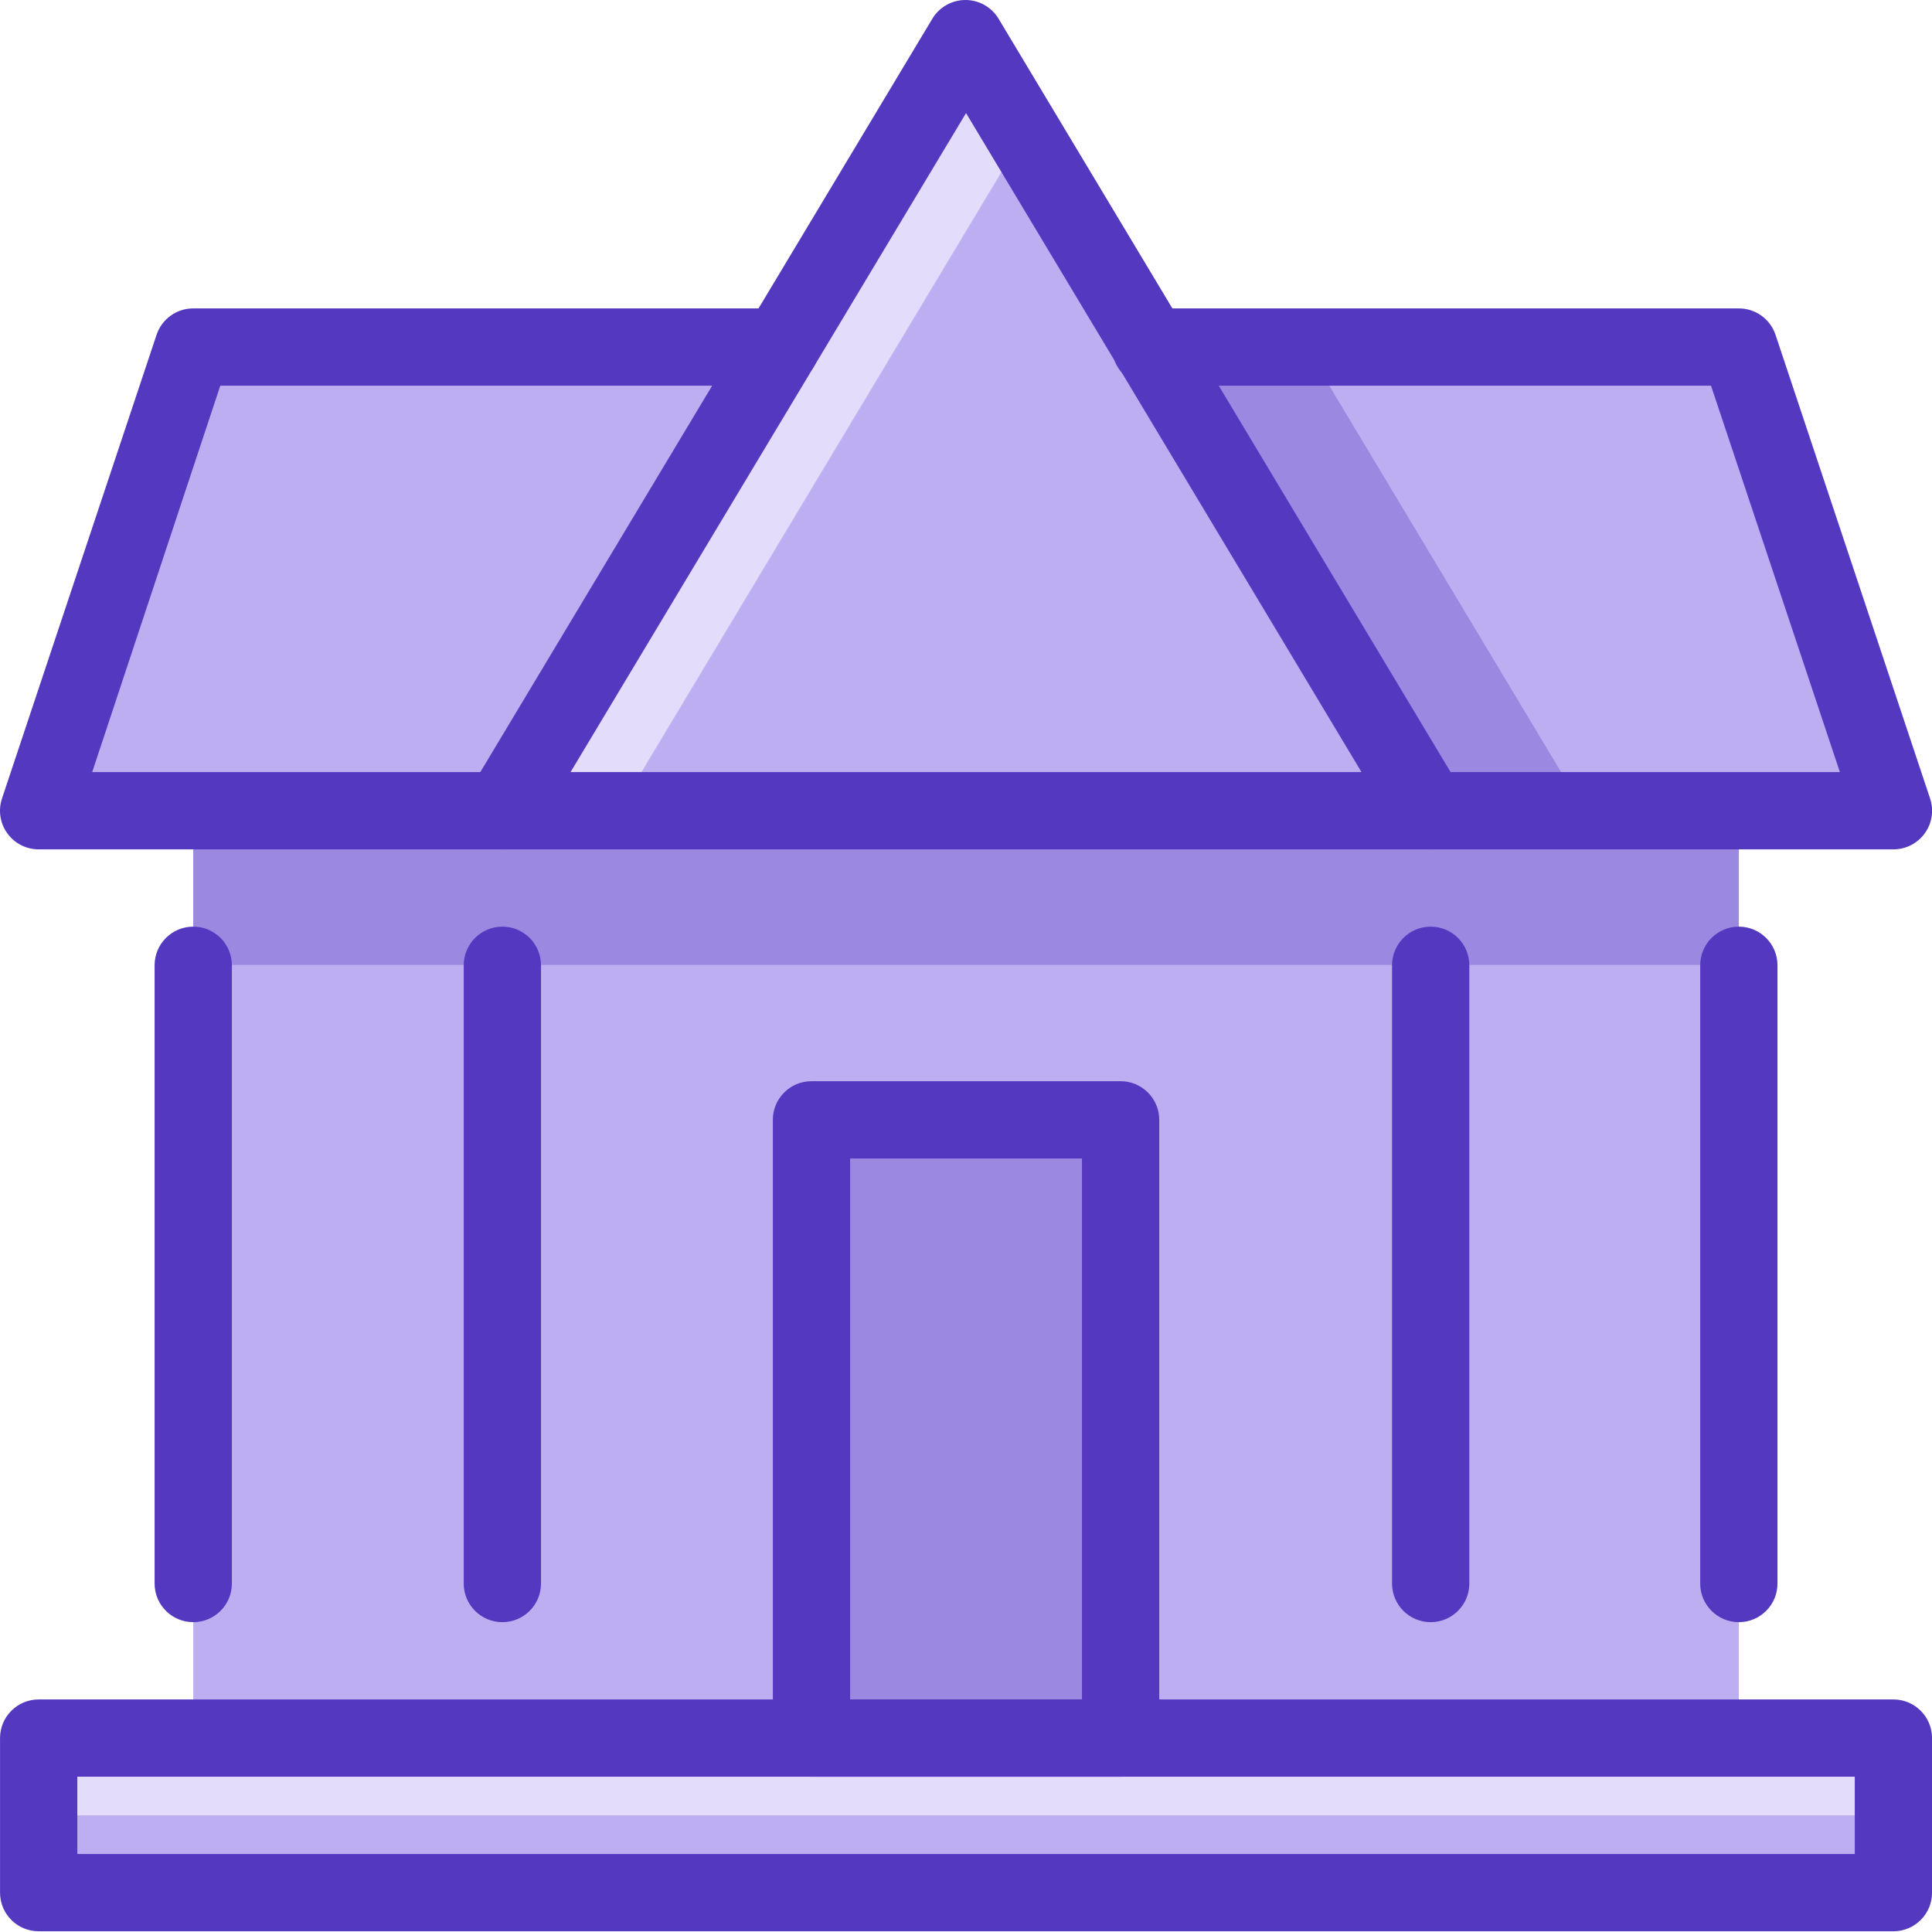 <svg xmlns="http://www.w3.org/2000/svg" width="100" height="100" viewBox="0 0 100 100">
    <g fill="none" fill-rule="evenodd">
        <g fill-rule="nonzero">
            <g>
                <path fill="#BCAEF1" d="M2.002 41.963L10.002 17.963 40.402 17.963 26.002 41.963zM98.002 41.963L90.002 17.963 59.602 17.963 74.002 41.963z" transform="translate(-692 -3899) translate(692 3899)"/>
                <path fill="#BCAEF1" d="M50.002 1.963L26.002 41.963 74.002 41.963z" transform="translate(-692 -3899) translate(692 3899)"/>
                <path fill="#E3DDFB" d="M50.002 1.963L26.002 41.963 32.002 41.963 53.002 6.963z" transform="translate(-692 -3899) translate(692 3899)"/>
                <path fill="#9A88E1" d="M59.602 17.963L74.002 41.963 82.002 41.963 67.602 17.963z" transform="translate(-692 -3899) translate(692 3899)"/>
                <path fill="#BCAEF1" d="M10.002 41.963H90.002V89.963H10.002z" transform="translate(-692 -3899) translate(692 3899)"/>
                <path fill="#9A88E1" d="M10.002 41.963H90.002V49.943H10.002zM42.002 57.963H58.002V89.963H42.002z" transform="translate(-692 -3899) translate(692 3899)"/>
                <path fill="#BCAEF1" d="M2.002 89.963H98.002V97.963H2.002z" transform="translate(-692 -3899) translate(692 3899)"/>
                <path fill="#E3DDFB" d="M2.002 89.963H98.002V93.963H2.002z" transform="translate(-692 -3899) translate(692 3899)"/>
                <path fill="#5538C0" d="M74.002 43.963h-48c-.718.003-1.381-.379-1.74-1-.357-.62-.357-1.381 0-2l24-40C48.624.365 49.272 0 49.972 0c.699 0 1.347.365 1.71.963l24 40c.357.619.357 1.38 0 2-.348.603-.984.981-1.68 1zm-44.47-4h40.94l-20.47-34.11-20.47 34.11zM74.052 83.963c-1.105 0-2-.896-2-2v-32c0-1.105.895-2 2-2 1.104 0 2 .895 2 2v32c0 1.104-.896 2-2 2zM90.002 83.963c-1.105 0-2-.896-2-2v-32c0-1.105.895-2 2-2 1.104 0 2 .895 2 2v32c0 1.104-.896 2-2 2zM10.002 83.963c-1.105 0-2-.896-2-2v-32c0-1.105.895-2 2-2 1.104 0 2 .895 2 2v32c0 1.104-.896 2-2 2zM26.002 83.963c-1.105 0-2-.896-2-2v-32c0-1.105.895-2 2-2 1.104 0 2 .895 2 2v32c0 1.104-.896 2-2 2zM98.002 99.963h-96c-1.105 0-2-.896-2-2v-8c0-1.105.895-2 2-2h96c1.104 0 2 .895 2 2v8c0 1.104-.896 2-2 2zm-94-4h92v-4h-92v4z" transform="translate(-692 -3899) translate(692 3899)"/>
                <path fill="#5538C0" d="M26.002 43.963h-24c-.643 0-1.247-.308-1.623-.829-.377-.521-.48-1.191-.277-1.801l8-24c.272-.819 1.037-1.371 1.9-1.37h30.4c1.104 0 2 .895 2 2 0 1.104-.896 2-2 2h-29l-6.63 20h21.23c1.104 0 2 .895 2 2 0 1.104-.896 2-2 2zM98.002 43.963h-24c-1.105 0-2-.896-2-2 0-1.105.895-2 2-2h21.23l-6.67-20h-29c-1.105 0-2-.896-2-2 0-1.105.895-2 2-2h30.44c.862-.001 1.628.551 1.9 1.37l8 24c.202.61.1 1.28-.277 1.801-.377.521-.98.83-1.623.829zM58.002 91.963h-16c-1.105 0-2-.896-2-2v-32c0-1.105.895-2 2-2h16c1.104 0 2 .895 2 2v32c0 1.104-.896 2-2 2zm-14-4h12v-28h-12v28z" transform="translate(-692 -3899) translate(692 3899)"/>
            </g>
        </g>
    </g>
</svg>
